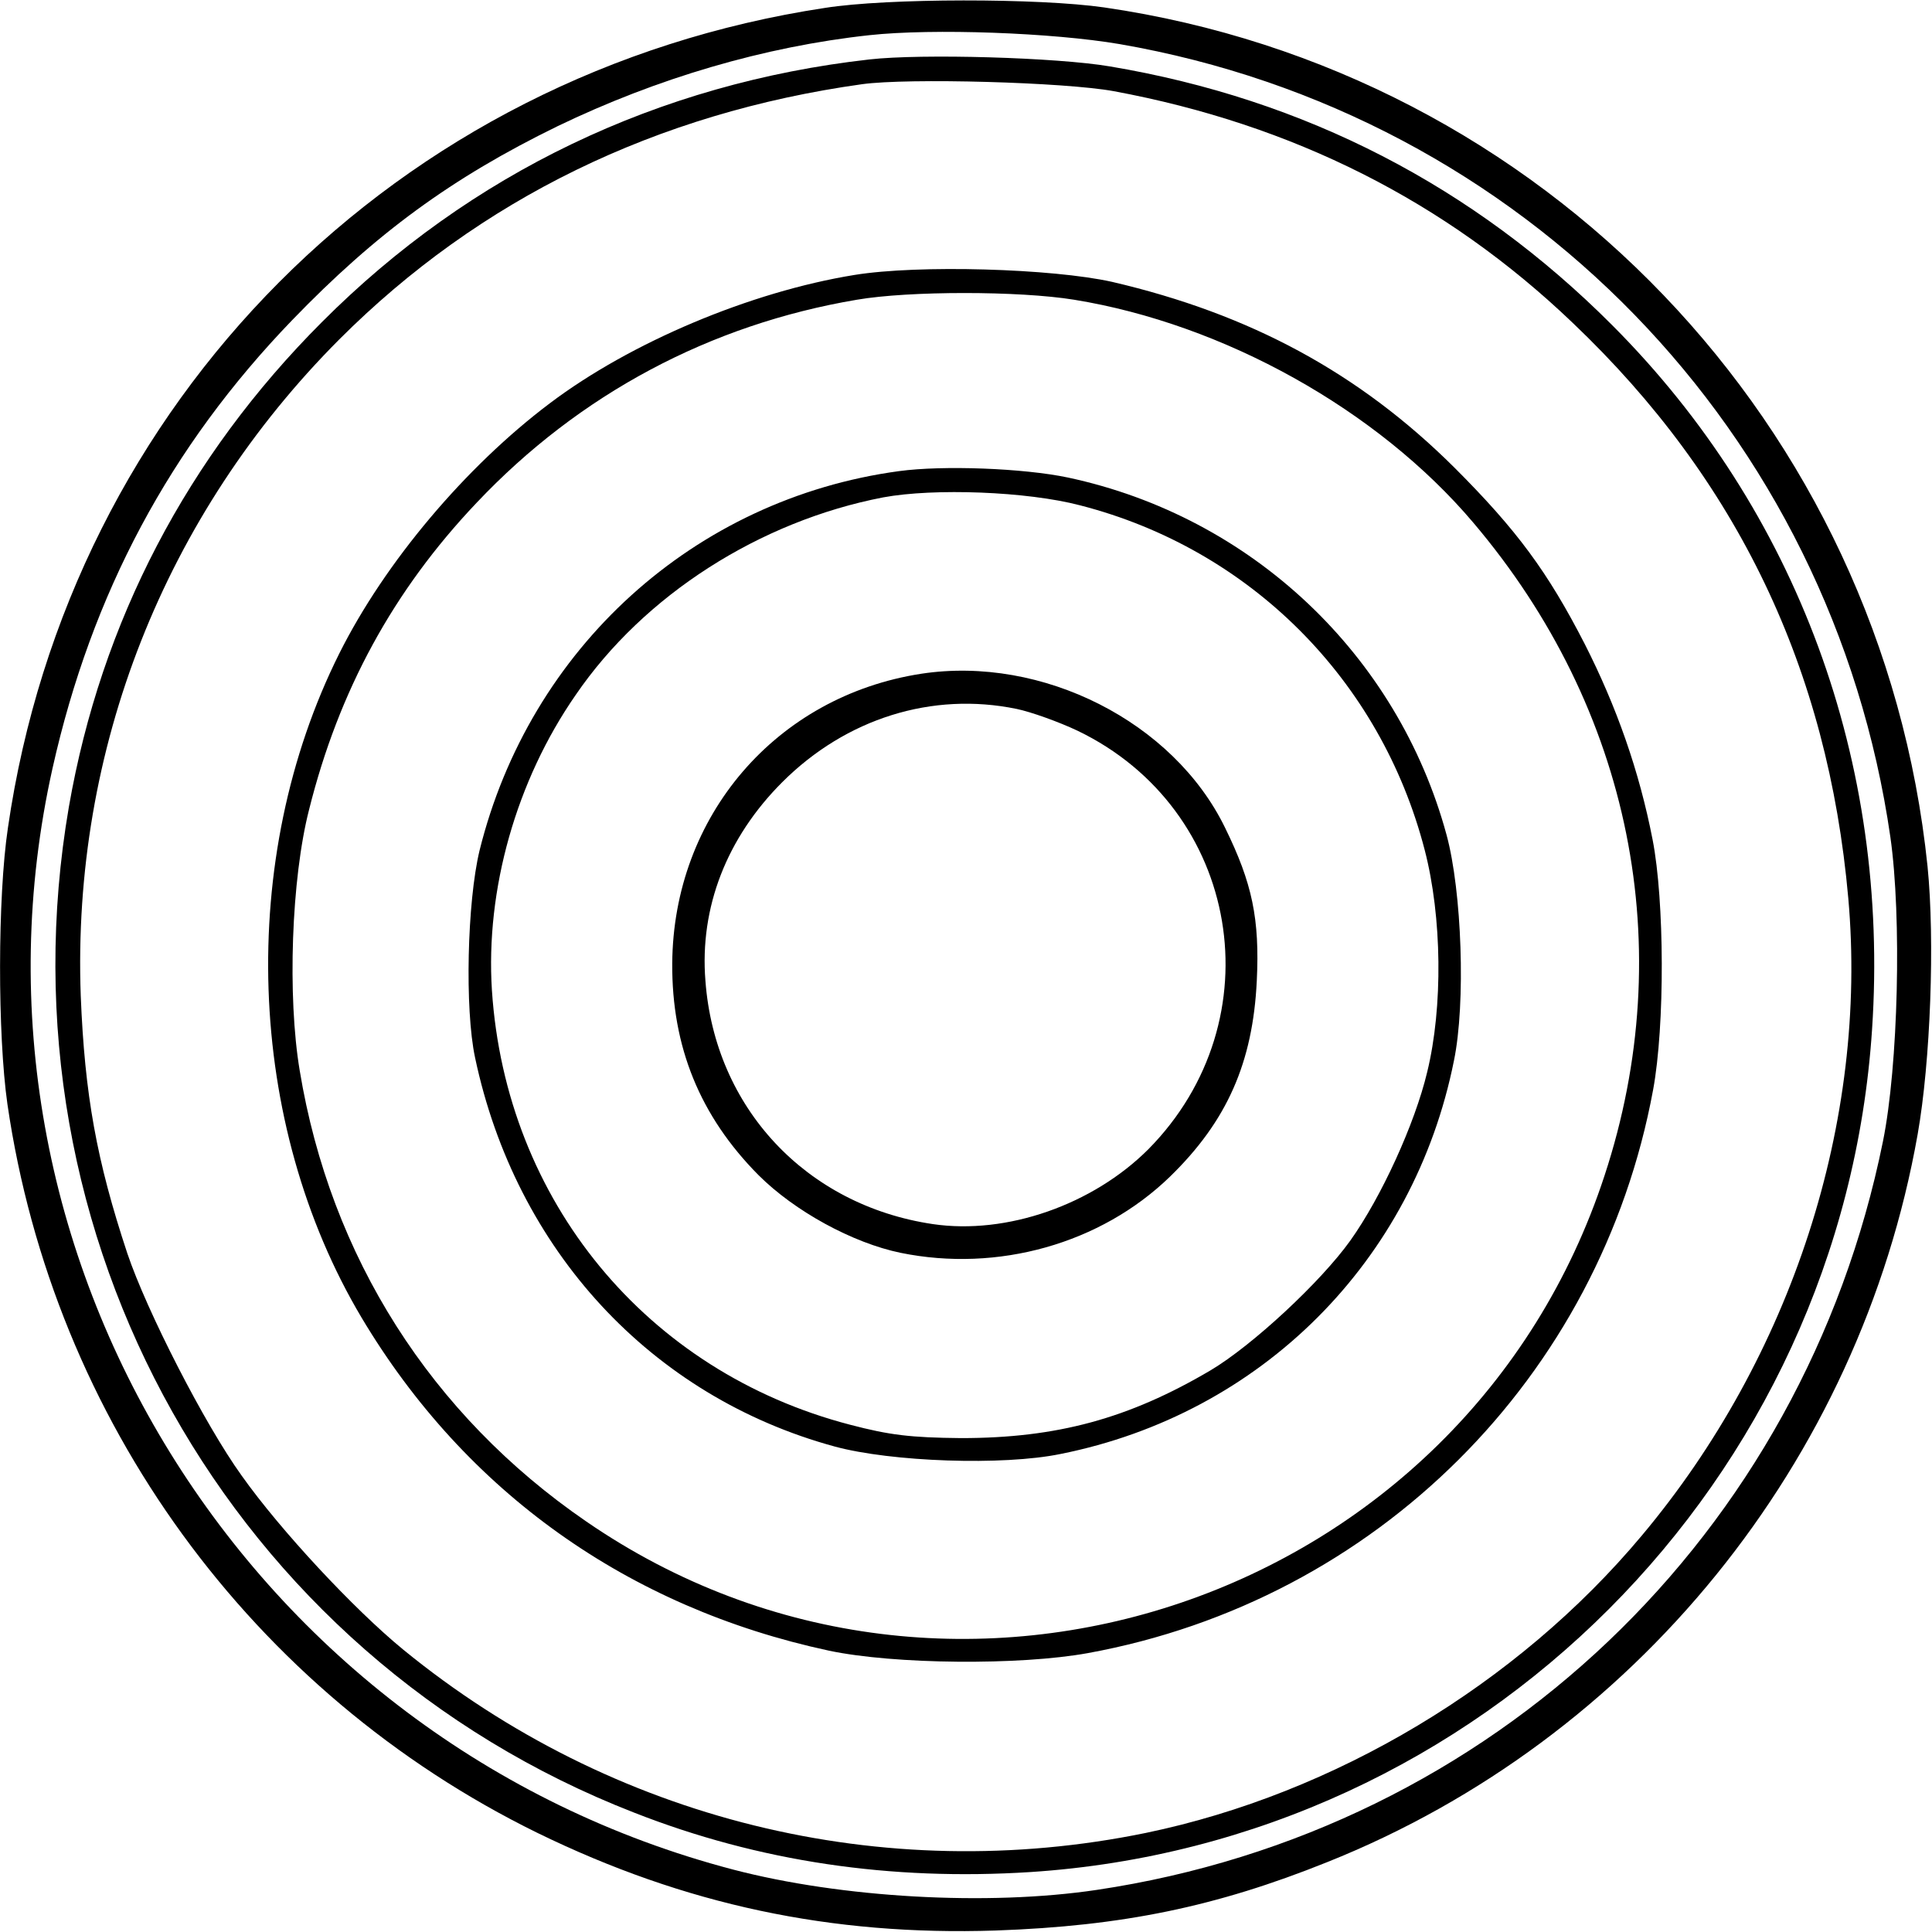 <?xml version="1.0" encoding="UTF-8" standalone="yes"?>
<svg version="1.0" xmlns="http://www.w3.org/2000/svg" width="4.059in" height="4.059in" viewBox="0 0 390 390" preserveAspectRatio="xMidYMid meet">
  <g transform="translate(0,390) scale(0.1,-0.1)" fill="#000000" stroke="none">
    <path d="M1665 3884 c-864 -131 -1524 -794 -1649 -1655 -21 -140 -21 -418 -1
-558 93 -638 493 -1188 1070 -1471 297 -145 593 -208 925 -197 256 9 445 48
669 138 621 248 1075 808 1192 1469 26 147 35 392 20 541 -92 892 -775 1605
-1662 1734 -132 19 -438 19 -564 -1z m595 -73 c815 -141 1438 -782 1556 -1601
23 -161 16 -461 -15 -614 -161 -795 -788 -1392 -1587 -1511 -221 -33 -516 -16
-734 41 -981 257 -1592 1246 -1374 2223 79 353 237 649 484 905 169 175 322
287 535 391 201 97 418 161 630 184 129 14 370 5 505 -18z"/>
    <path d="M1755 3780 c-426 -48 -806 -230 -1105 -530 -272 -272 -446 -605 -511
-979 -149 -867 326 -1713 1141 -2030 252 -99 518 -138 800 -120 909 59 1639
790 1699 1701 36 539 -151 1047 -524 1421 -280 281 -621 457 -1015 523 -106
18 -379 26 -485 14z m493 -64 c361 -67 670 -222 927 -468 333 -317 515 -699
556 -1161 40 -450 -114 -926 -417 -1287 -252 -301 -620 -521 -1001 -600 -531
-109 -1078 26 -1499 370 -100 82 -248 241 -326 351 -75 104 -192 333 -231 449
-62 187 -86 320 -94 520 -18 497 169 971 522 1325 283 283 640 457 1055 515
93 13 410 4 508 -14z"/>
    <path d="M1725 3345 c-210 -34 -452 -136 -615 -259 -170 -128 -333 -321 -425
-505 -207 -414 -189 -948 45 -1341 210 -352 538 -585 943 -672 132 -28 386
-30 523 -5 582 106 1034 557 1141 1137 24 130 23 382 -1 505 -27 139 -73 269
-137 395 -75 146 -137 230 -263 356 -192 191 -412 310 -691 375 -121 27 -391
35 -520 14z m443 -50 c302 -49 613 -222 806 -450 319 -376 416 -859 265 -1318
-281 -858 -1314 -1209 -2056 -698 -313 215 -516 534 -578 910 -25 149 -17 387
19 527 60 240 170 442 338 619 207 219 471 360 768 410 105 18 327 18 438 0z"/>
    <path d="M1815 2949 c-414 -56 -746 -358 -847 -766 -25 -104 -30 -320 -9 -418
82 -388 355 -684 726 -785 114 -31 340 -39 456 -15 405 81 713 389 794 794 24
116 16 342 -15 456 -99 364 -394 642 -764 721 -90 19 -253 25 -341 13z m365
-69 c343 -88 607 -352 696 -696 35 -135 37 -317 5 -448 -25 -105 -93 -253
-155 -340 -60 -84 -198 -212 -282 -262 -166 -98 -311 -137 -504 -137 -102 1
-144 6 -224 27 -411 107 -695 452 -723 877 -13 203 49 423 169 596 138 202
372 351 621 399 103 19 290 12 397 -16z"/>
    <path d="M1860 2540 c-293 -45 -501 -287 -503 -585 -1 -168 56 -308 174 -427
73 -73 190 -137 287 -157 196 -40 404 18 544 154 115 112 167 230 175 395 6
125 -9 197 -64 309 -104 214 -369 348 -613 311z m192 -71 c29 -6 85 -26 123
-44 329 -158 401 -584 143 -845 -112 -112 -286 -173 -435 -151 -256 38 -440
235 -459 491 -12 148 43 289 155 401 129 129 303 183 473 148z"/>
  </g>
</svg>